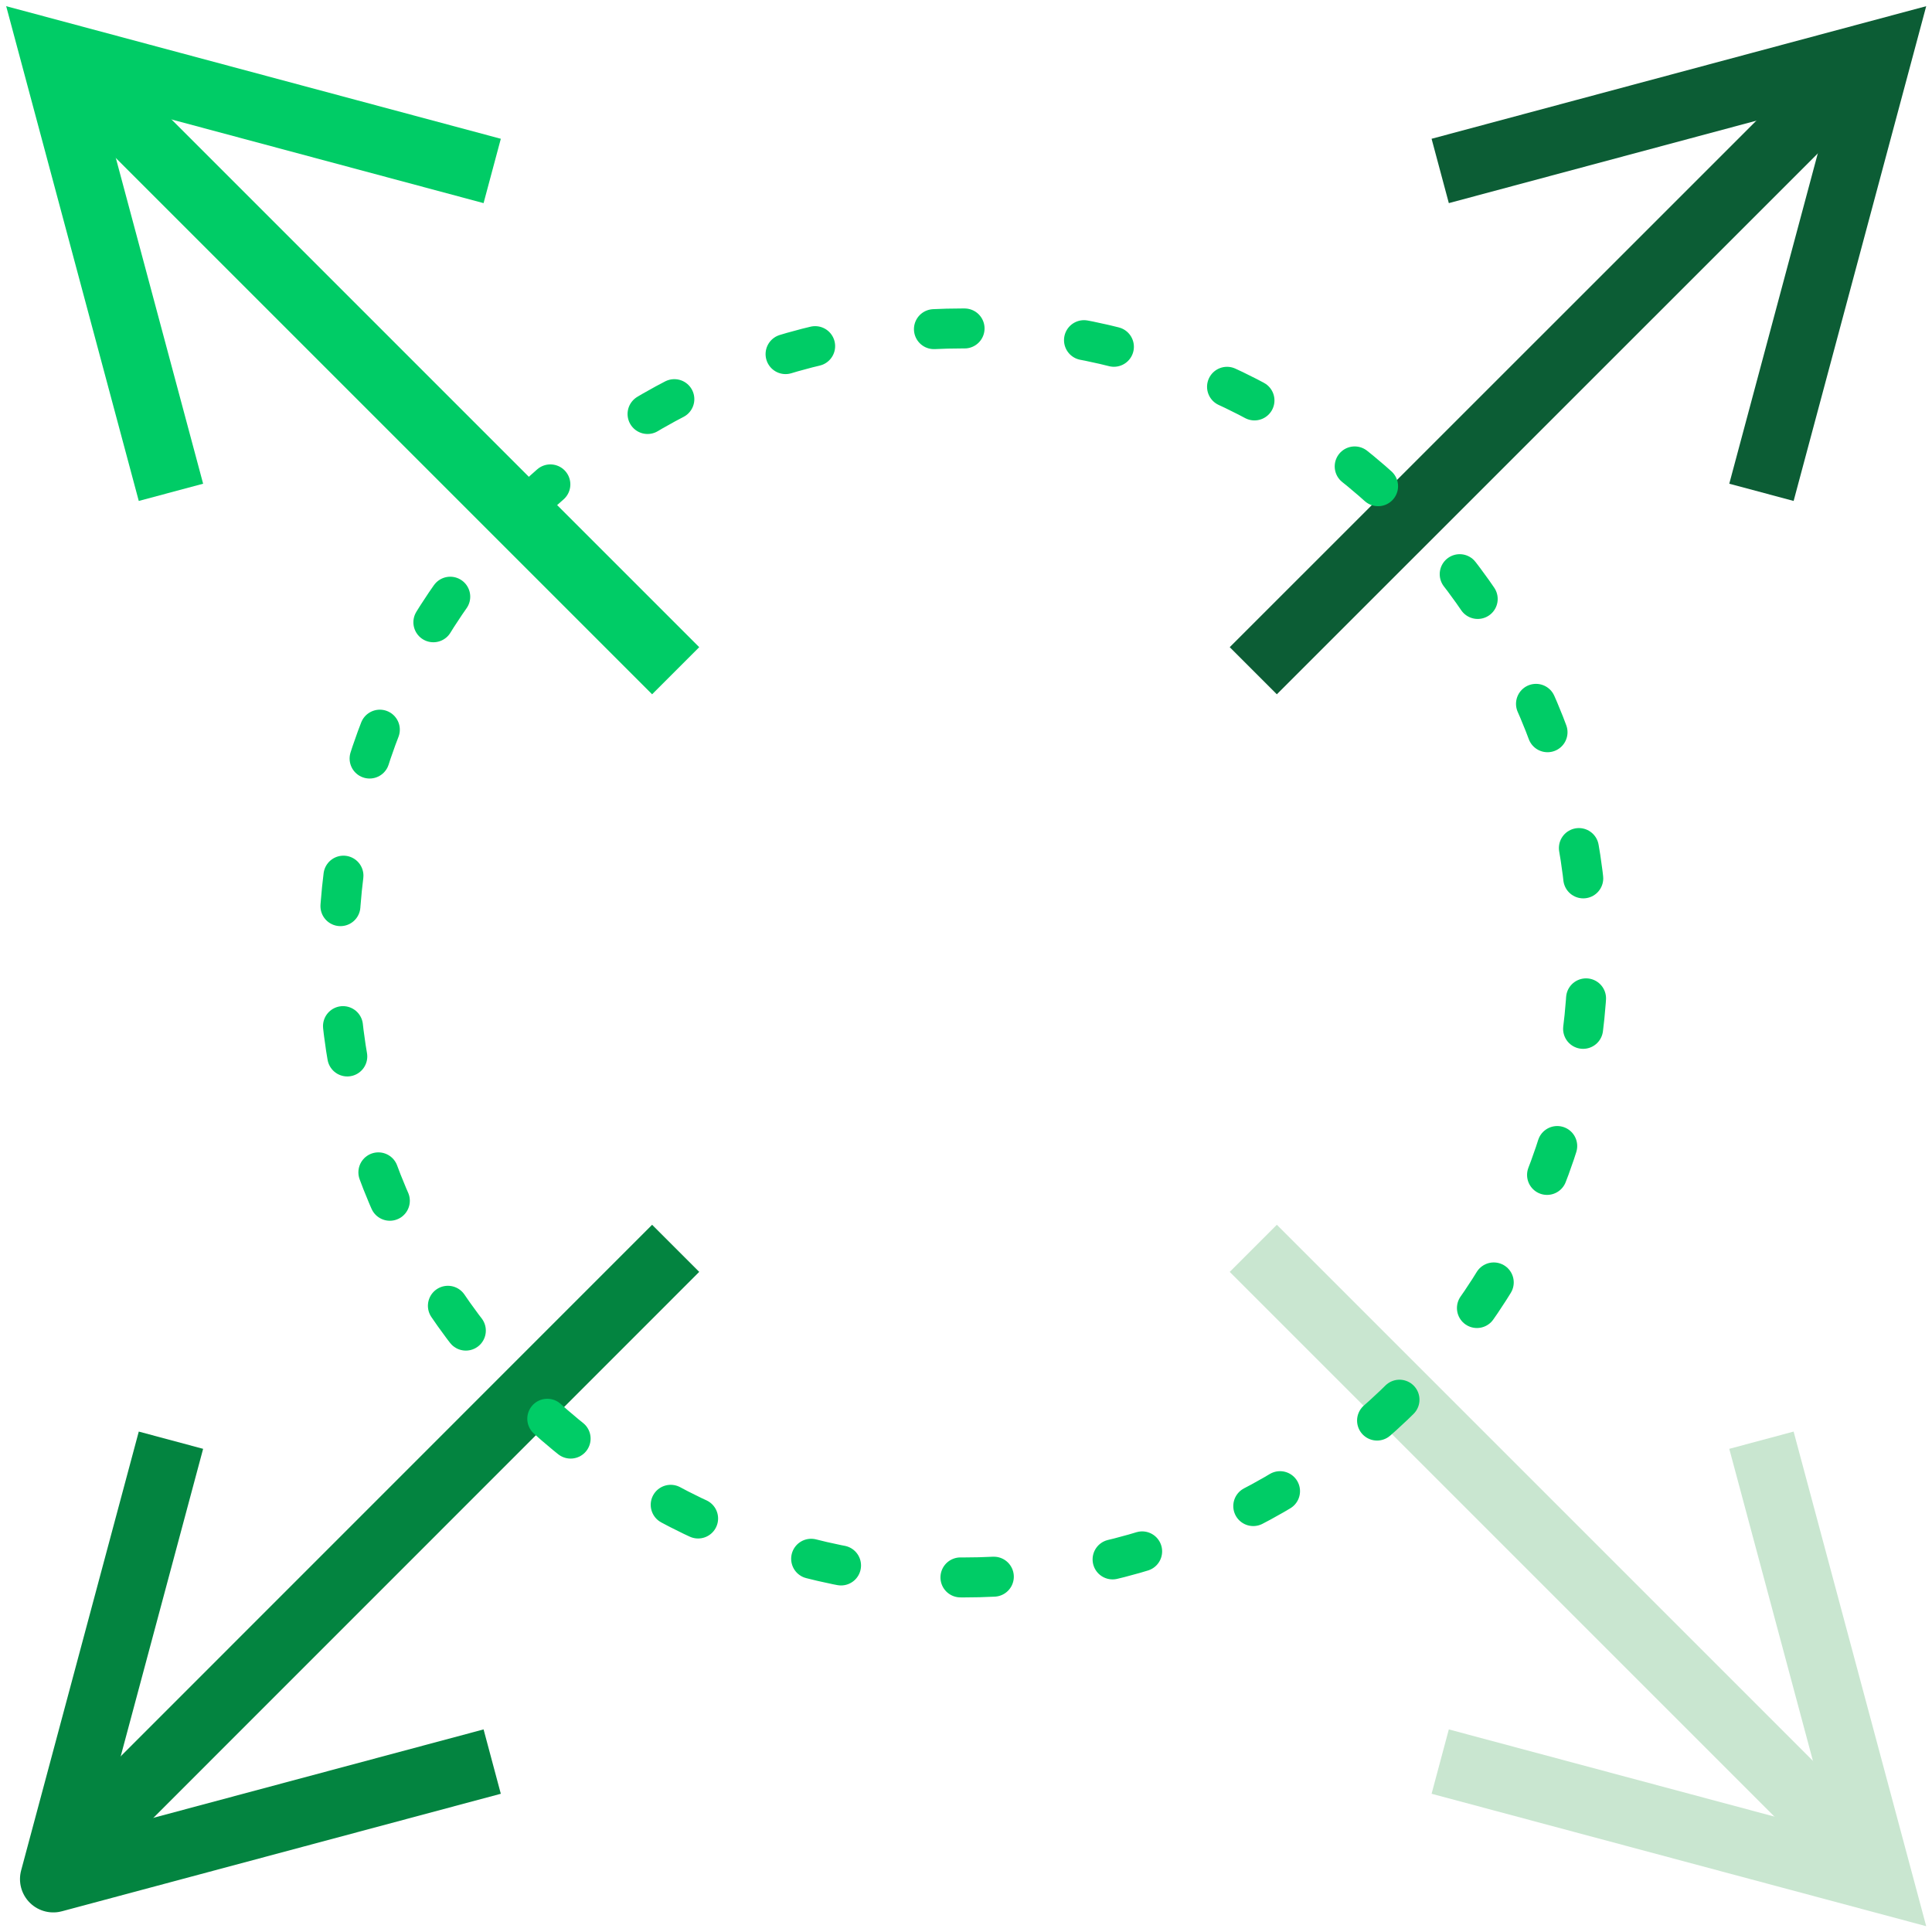 <svg width="145" height="145" viewBox="0 0 145 145" fill="none" xmlns="http://www.w3.org/2000/svg">
<path d="M50.71 50.34L5.04 4.67" stroke="#00CC66" stroke-width="5" stroke-miterlimit="10"/>
<path d="M139.741 139.369L94.061 93.689" stroke="#C9E6D0" stroke-width="5" stroke-miterlimit="10"/>
<path d="M94.061 50.34L139.741 4.67" stroke="#0C5D35" stroke-width="5" stroke-miterlimit="10"/>
<path d="M5.04 139.369L50.71 93.689" stroke="#038440" stroke-width="5" stroke-linejoin="round"/>
<path d="M132.2 108.09L141.03 141.03L108.09 132.21" stroke="#C9E6D0" stroke-width="5" stroke-miterlimit="10"/>
<path d="M12.83 36.95L4 4L36.94 12.83" stroke="#00CC66" stroke-width="5" stroke-miterlimit="10"/>
<path d="M36.94 132.21L4 141.03L12.83 108.09" stroke="#038440" stroke-width="5" stroke-linejoin="round"/>
<path d="M108.09 12.83L141.03 4L132.2 36.95" stroke="#0C5D35" stroke-width="5" stroke-miterlimit="10"/>
<path d="M72.29 118.39C98.175 118.39 119.16 97.406 119.16 71.52C119.16 45.635 98.175 24.65 72.29 24.65C46.404 24.65 25.42 45.635 25.42 71.52C25.42 97.406 46.404 118.39 72.29 118.39Z" stroke="#00CC66" stroke-width="3" stroke-linecap="round" stroke-linejoin="round" stroke-dasharray="2.3 9.02"/>
</svg>
